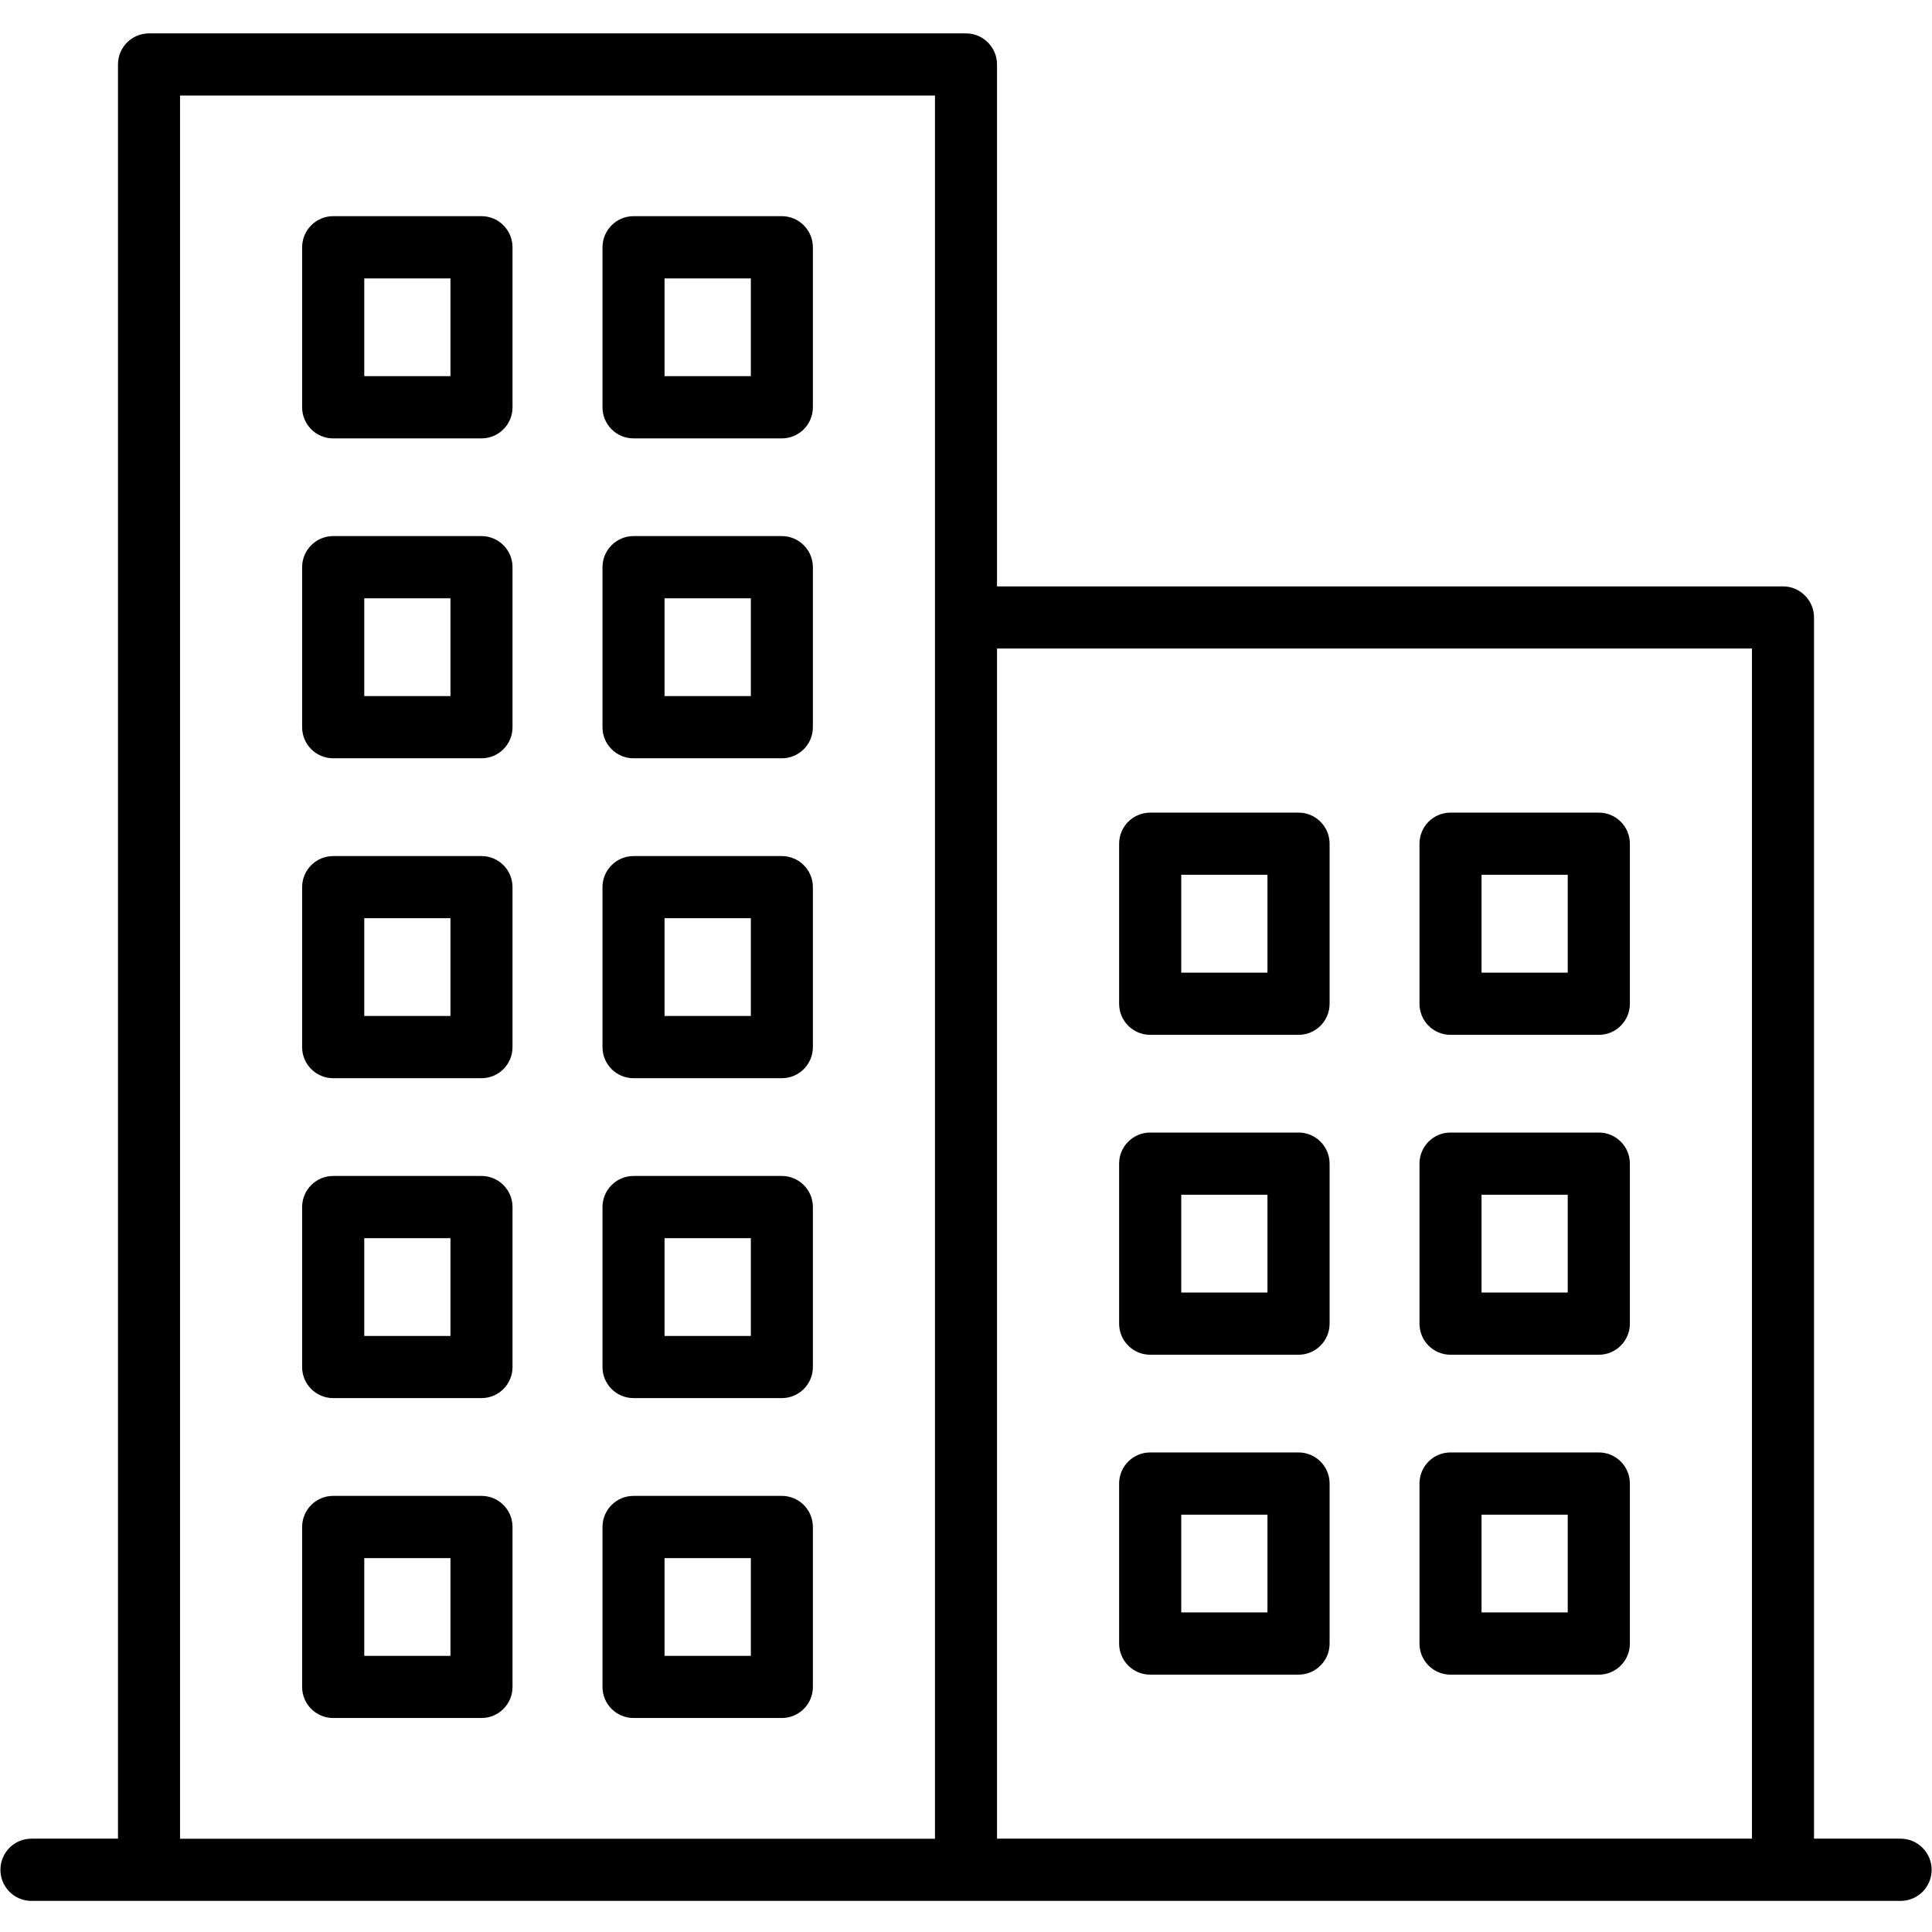 <svg xmlns="http://www.w3.org/2000/svg" xmlns:xlink="http://www.w3.org/1999/xlink" width="120" zoomAndPan="magnify" viewBox="0 0 90 90" height="120" preserveAspectRatio="xMidYMid meet" version="1.0"><defs><clipPath id="87364f3f34"><path d="M 0 1.555 L 90 1.555 L 90 88.555 L 0 88.555 Z M 0 1.555 " clip-rule="nonzero"/></clipPath></defs><g clip-path="url(#87364f3f34)"><path fill="#000000" d="M 88.535 85.652 L 84.504 85.652 L 84.504 28.762 C 84.504 27.965 83.855 27.316 83.059 27.316 L 46.445 27.316 L 46.445 3.004 C 46.445 2.203 45.797 1.555 45 1.555 L 6.941 1.555 C 6.141 1.555 5.496 2.203 5.496 3.004 L 5.496 85.652 L 1.465 85.652 C 0.664 85.652 0.02 86.301 0.02 87.102 C 0.02 87.902 0.664 88.551 1.465 88.551 L 88.539 88.551 C 89.336 88.551 89.984 87.902 89.984 87.102 C 89.98 86.301 89.336 85.652 88.535 85.652 Z M 8.387 4.449 L 43.555 4.449 L 43.555 85.656 L 8.387 85.656 Z M 46.445 85.652 L 46.445 30.211 L 81.613 30.211 L 81.613 85.652 Z M 22.43 69.684 L 15.52 69.684 C 14.723 69.684 14.074 70.332 14.074 71.133 L 14.074 78.586 C 14.074 79.383 14.723 80.031 15.52 80.031 L 22.43 80.031 C 23.23 80.031 23.875 79.383 23.875 78.586 L 23.875 71.133 C 23.875 70.332 23.23 69.684 22.43 69.684 Z M 20.984 77.137 L 16.969 77.137 L 16.969 72.582 L 20.984 72.582 Z M 22.43 10.07 L 15.52 10.07 C 14.723 10.07 14.074 10.723 14.074 11.52 L 14.074 18.973 C 14.074 19.773 14.723 20.422 15.52 20.422 L 22.43 20.422 C 23.23 20.422 23.875 19.773 23.875 18.973 L 23.875 11.52 C 23.875 10.723 23.23 10.07 22.43 10.07 Z M 20.984 17.523 L 16.969 17.523 L 16.969 12.969 L 20.984 12.969 Z M 36.422 39.879 L 29.512 39.879 C 28.715 39.879 28.066 40.527 28.066 41.328 L 28.066 48.781 C 28.066 49.578 28.715 50.227 29.512 50.227 L 36.422 50.227 C 37.219 50.227 37.867 49.578 37.867 48.781 L 37.867 41.328 C 37.867 40.527 37.219 39.879 36.422 39.879 Z M 34.977 47.328 L 30.957 47.328 L 30.957 42.773 L 34.977 42.773 Z M 22.43 24.973 L 15.52 24.973 C 14.723 24.973 14.074 25.625 14.074 26.422 L 14.074 33.875 C 14.074 34.676 14.723 35.324 15.52 35.324 L 22.43 35.324 C 23.23 35.324 23.875 34.676 23.875 33.875 L 23.875 26.422 C 23.875 25.625 23.23 24.973 22.43 24.973 Z M 20.984 32.426 L 16.969 32.426 L 16.969 27.871 L 20.984 27.871 Z M 22.43 54.781 L 15.52 54.781 C 14.723 54.781 14.074 55.43 14.074 56.23 L 14.074 63.684 C 14.074 64.48 14.723 65.129 15.52 65.129 L 22.43 65.129 C 23.23 65.129 23.875 64.48 23.875 63.684 L 23.875 56.23 C 23.875 55.43 23.23 54.781 22.43 54.781 Z M 20.984 62.234 L 16.969 62.234 L 16.969 57.68 L 20.984 57.68 Z M 22.43 39.879 L 15.52 39.879 C 14.723 39.879 14.074 40.527 14.074 41.328 L 14.074 48.781 C 14.074 49.578 14.723 50.227 15.52 50.227 L 22.43 50.227 C 23.23 50.227 23.875 49.578 23.875 48.781 L 23.875 41.328 C 23.875 40.527 23.23 39.879 22.43 39.879 Z M 20.984 47.328 L 16.969 47.328 L 16.969 42.773 L 20.984 42.773 Z M 36.422 54.781 L 29.512 54.781 C 28.715 54.781 28.066 55.43 28.066 56.23 L 28.066 63.684 C 28.066 64.48 28.715 65.129 29.512 65.129 L 36.422 65.129 C 37.219 65.129 37.867 64.48 37.867 63.684 L 37.867 56.23 C 37.867 55.43 37.219 54.781 36.422 54.781 Z M 34.977 62.234 L 30.957 62.234 L 30.957 57.68 L 34.977 57.68 Z M 36.422 24.973 L 29.512 24.973 C 28.715 24.973 28.066 25.625 28.066 26.422 L 28.066 33.875 C 28.066 34.676 28.715 35.324 29.512 35.324 L 36.422 35.324 C 37.219 35.324 37.867 34.676 37.867 33.875 L 37.867 26.422 C 37.867 25.625 37.219 24.973 36.422 24.973 Z M 34.977 32.426 L 30.957 32.426 L 30.957 27.871 L 34.977 27.871 Z M 36.422 10.07 L 29.512 10.07 C 28.715 10.07 28.066 10.723 28.066 11.52 L 28.066 18.973 C 28.066 19.773 28.715 20.422 29.512 20.422 L 36.422 20.422 C 37.219 20.422 37.867 19.773 37.867 18.973 L 37.867 11.52 C 37.867 10.723 37.219 10.07 36.422 10.07 Z M 34.977 17.523 L 30.957 17.523 L 30.957 12.969 L 34.977 12.969 Z M 36.422 69.684 L 29.512 69.684 C 28.715 69.684 28.066 70.332 28.066 71.133 L 28.066 78.586 C 28.066 79.383 28.715 80.031 29.512 80.031 L 36.422 80.031 C 37.219 80.031 37.867 79.383 37.867 78.586 L 37.867 71.133 C 37.867 70.332 37.219 69.684 36.422 69.684 Z M 34.977 77.137 L 30.957 77.137 L 30.957 72.582 L 34.977 72.582 Z M 74.48 52.758 L 67.57 52.758 C 66.77 52.758 66.125 53.406 66.125 54.207 L 66.125 61.66 C 66.125 62.461 66.77 63.109 67.57 63.109 L 74.48 63.109 C 75.277 63.109 75.926 62.461 75.926 61.66 L 75.926 54.207 C 75.926 53.406 75.277 52.758 74.48 52.758 Z M 73.031 60.211 L 69.016 60.211 L 69.016 55.656 L 73.031 55.656 Z M 74.48 37.855 L 67.57 37.855 C 66.77 37.855 66.125 38.504 66.125 39.305 L 66.125 46.758 C 66.125 47.559 66.77 48.207 67.57 48.207 L 74.48 48.207 C 75.277 48.207 75.926 47.559 75.926 46.758 L 75.926 39.305 C 75.926 38.504 75.277 37.855 74.48 37.855 Z M 73.031 45.309 L 69.016 45.309 L 69.016 40.75 L 73.031 40.75 Z M 74.48 67.66 L 67.57 67.66 C 66.77 67.66 66.125 68.309 66.125 69.109 L 66.125 76.562 C 66.125 77.363 66.77 78.012 67.57 78.012 L 74.48 78.012 C 75.277 78.012 75.926 77.363 75.926 76.562 L 75.926 69.109 C 75.926 68.309 75.277 67.66 74.48 67.66 Z M 73.031 75.113 L 69.016 75.113 L 69.016 70.559 L 73.031 70.559 Z M 60.488 67.66 L 53.582 67.66 C 52.781 67.66 52.133 68.309 52.133 69.109 L 52.133 76.562 C 52.133 77.363 52.781 78.012 53.582 78.012 L 60.488 78.012 C 61.289 78.012 61.938 77.363 61.938 76.562 L 61.938 69.109 C 61.938 68.309 61.289 67.66 60.488 67.66 Z M 59.043 75.113 L 55.027 75.113 L 55.027 70.559 L 59.043 70.559 Z M 60.488 52.758 L 53.582 52.758 C 52.781 52.758 52.133 53.406 52.133 54.207 L 52.133 61.66 C 52.133 62.461 52.781 63.109 53.582 63.109 L 60.488 63.109 C 61.289 63.109 61.938 62.461 61.938 61.66 L 61.938 54.207 C 61.938 53.406 61.289 52.758 60.488 52.758 Z M 59.043 60.211 L 55.027 60.211 L 55.027 55.656 L 59.043 55.656 Z M 60.488 37.855 L 53.582 37.855 C 52.781 37.855 52.133 38.504 52.133 39.305 L 52.133 46.758 C 52.133 47.559 52.781 48.207 53.582 48.207 L 60.488 48.207 C 61.289 48.207 61.938 47.559 61.938 46.758 L 61.938 39.305 C 61.938 38.504 61.289 37.855 60.488 37.855 Z M 59.043 45.309 L 55.027 45.309 L 55.027 40.75 L 59.043 40.75 Z M 59.043 45.309 " fill-opacity="1" fill-rule="nonzero"/></g></svg>
